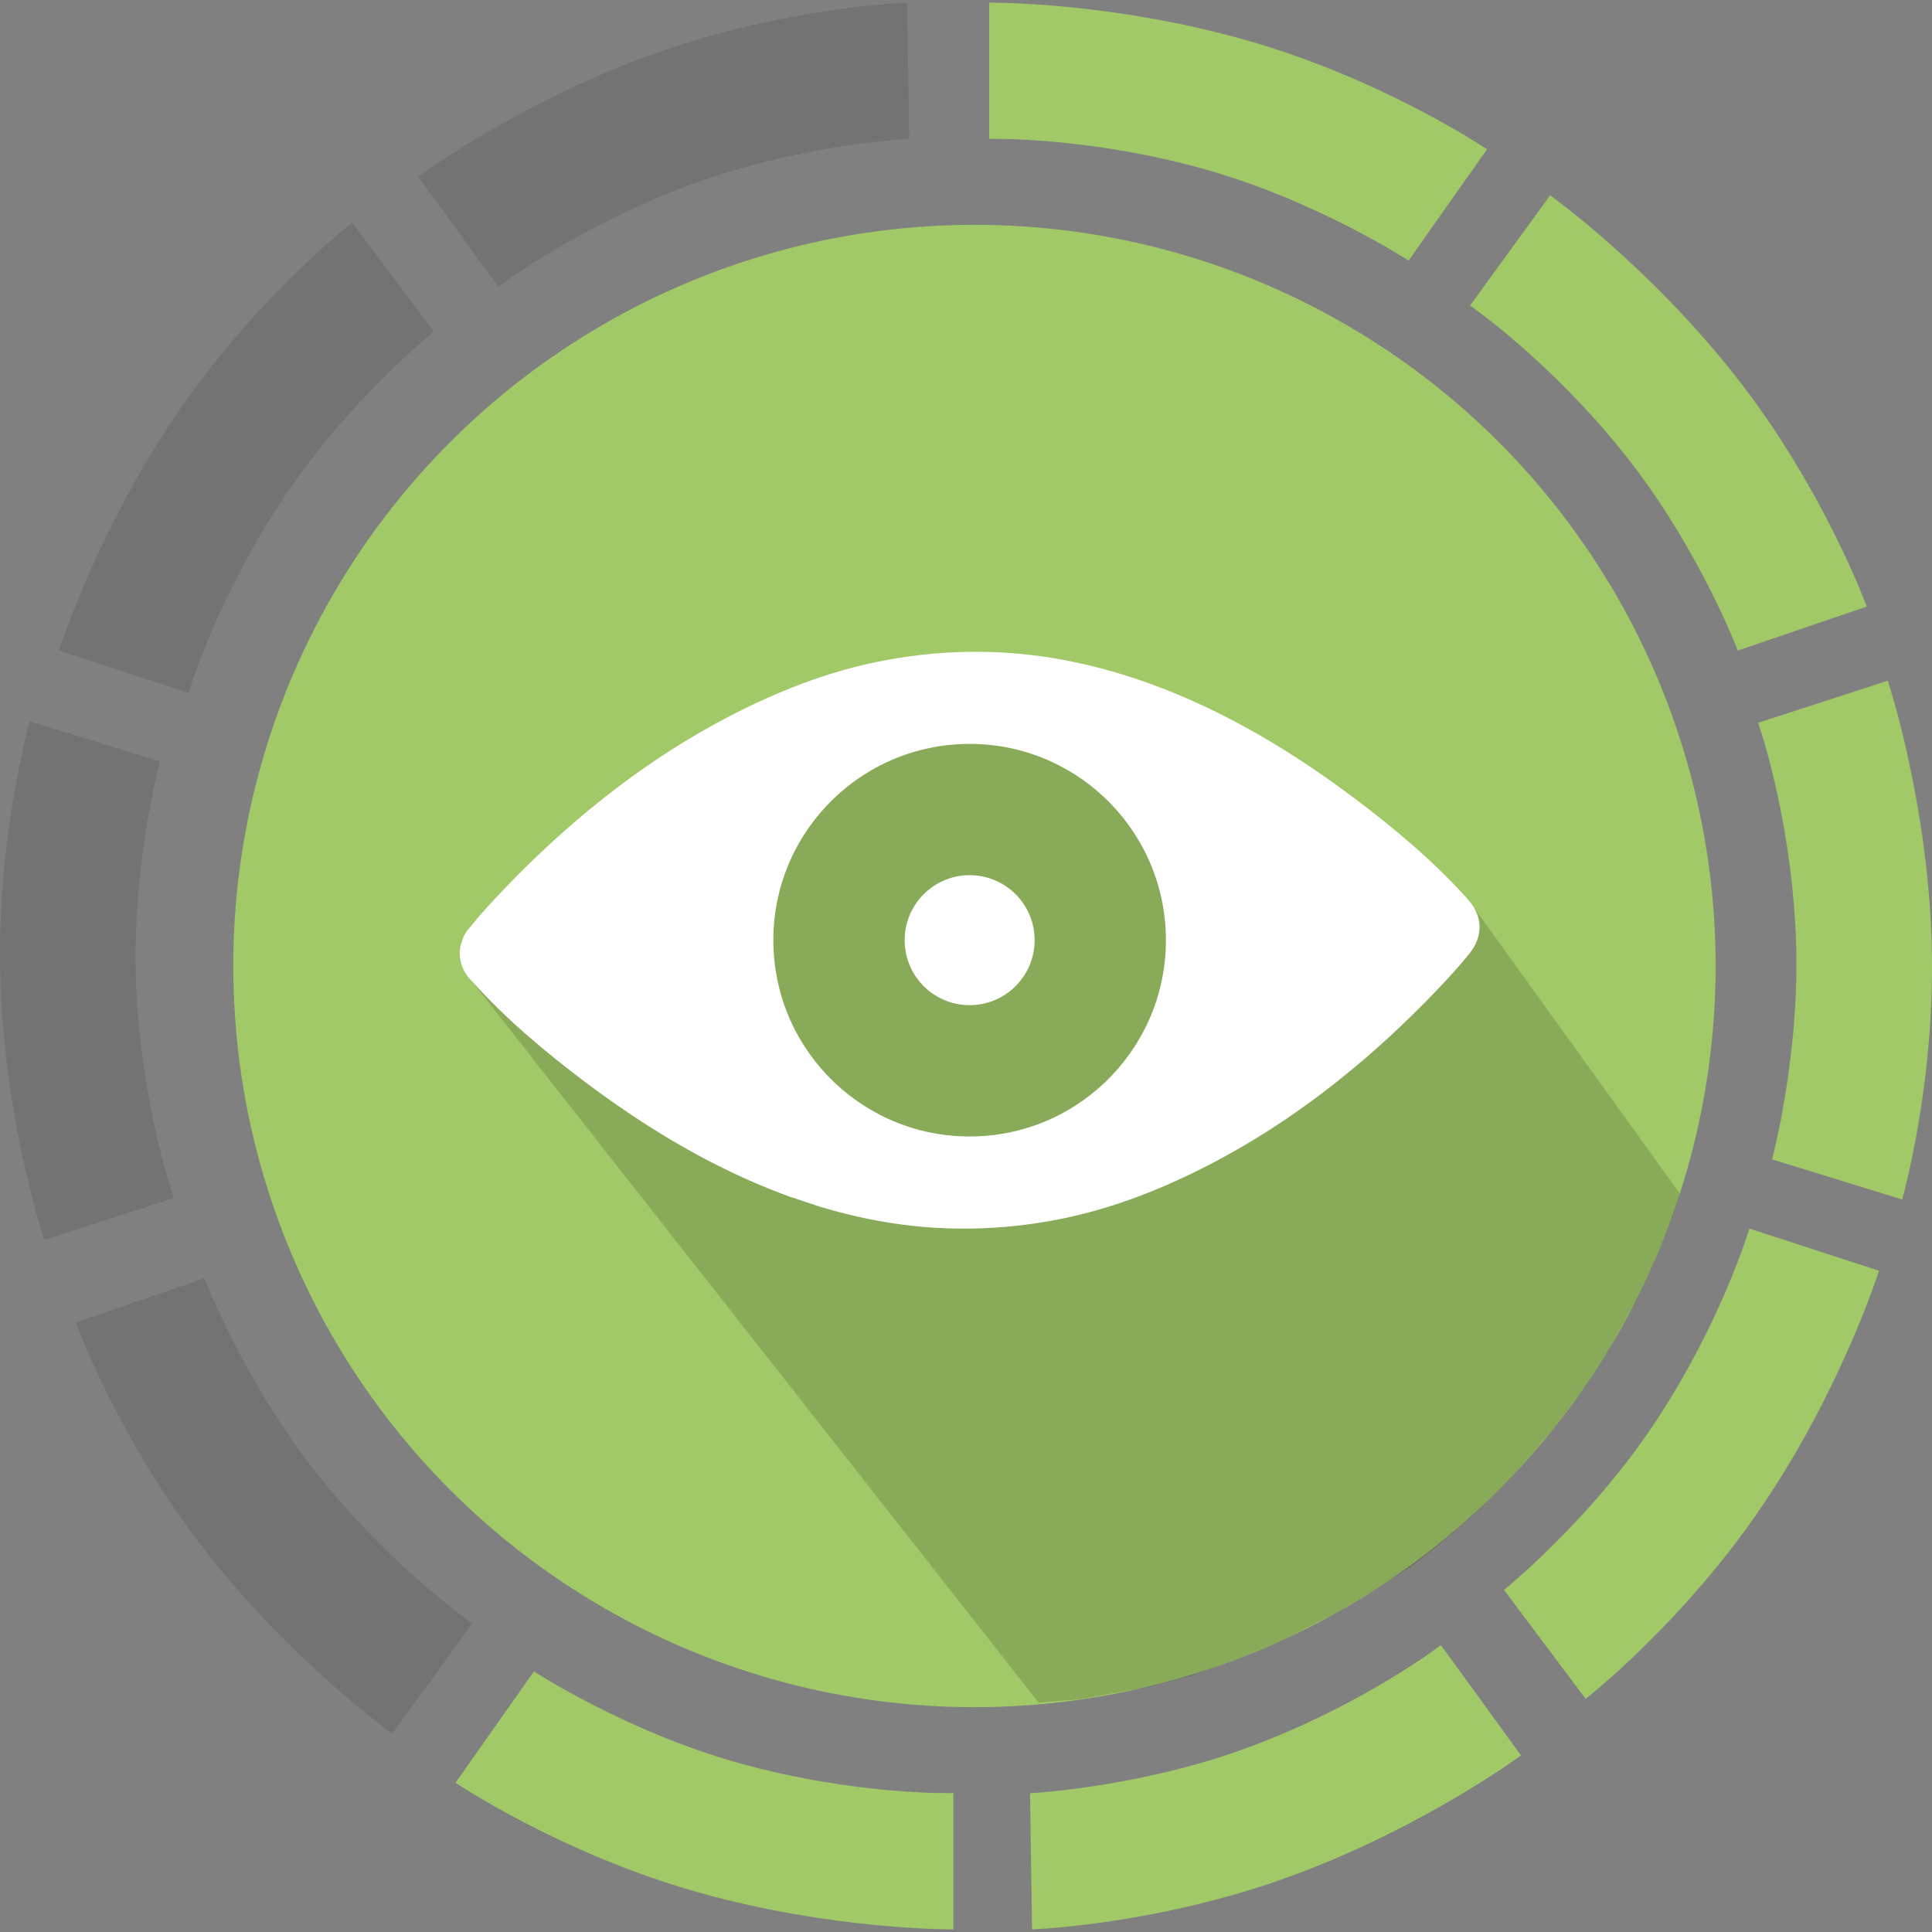 <?xml version="1.0" encoding="utf-8"?>
<!-- Generator: Adobe Illustrator 17.0.0, SVG Export Plug-In . SVG Version: 6.00 Build 0)  -->
<!DOCTYPE svg PUBLIC "-//W3C//DTD SVG 1.1//EN" "http://www.w3.org/Graphics/SVG/1.1/DTD/svg11.dtd">
<svg version="1.1" id="Calque_1" xmlns="http://www.w3.org/2000/svg" xmlns:xlink="http://www.w3.org/1999/xlink" x="0px" y="0px"
	 width="85.039px" height="85.039px" viewBox="0 0 85.039 85.039" enable-background="new 0 0 85.039 85.039" xml:space="preserve">
<rect x="0" y="0" width="85.039" height="85.039" fill="#808080" stroke="none"/>
<path fill="#A1C968" d="M43.539,0.116c0,0,5.3-0.05,11.277,1.642C60.868,3.472,65.452,6.57,65.452,6.57l-3.45,4.9
	c0,0-4.069-2.654-9.027-4.035c-5.169-1.439-9.436-1.321-9.436-1.321V0.116z"/>
<path fill="#A1C968" d="M68.23,8.597c0,0,4.317,3.075,8.158,7.957c3.889,4.944,5.776,10.145,5.776,10.145l-5.671,1.936
	c0,0-1.732-4.539-4.931-8.57c-3.336-4.203-6.858-6.615-6.858-6.615L68.23,8.597z"/>
<path fill="#A1C968" d="M83.091,29.962c0,0,1.685,5.025,1.923,11.232c0.24,6.286-1.29,11.603-1.29,11.603l-5.726-1.767
	c0,0,1.267-4.691,1.048-9.832c-0.229-5.361-1.66-9.383-1.66-9.383L83.091,29.962z"/>
<path fill="#A1C968" d="M82.705,55.932c0,0-1.59,5.056-5.047,10.217c-3.5,5.227-7.864,8.629-7.864,8.629l-3.594-4.795
	c0,0,3.782-3.05,6.627-7.338C75.793,58.173,77,54.078,77,54.078L82.705,55.932z"/>
<path fill="#A1C968" d="M66.949,77.266c0,0-4.259,3.156-10.088,5.299c-5.904,2.171-11.434,2.358-11.434,2.358l-0.089-5.992
	c0,0,4.852-0.244,9.674-2.042c5.028-1.874,8.411-4.478,8.411-4.478L66.949,77.266z"/>
<path fill="#A1C968" d="M41.964,84.923c0,0-5.3,0.05-11.277-1.642c-6.052-1.714-10.636-4.812-10.636-4.812l3.45-4.9
	c0,0,4.069,2.654,9.027,4.035c5.169,1.439,9.436,1.321,9.436,1.321V84.923z"/>
<path opacity="0.1" d="M17.266,76.308c0,0-4.317-3.075-8.158-7.957c-3.889-4.944-5.776-10.145-5.776-10.145l5.671-1.936
	c0,0,1.732,4.539,4.931,8.57c3.336,4.203,6.858,6.615,6.858,6.615L17.266,76.308z"/>
<path opacity="0.1" d="M1.947,54.584c0,0-1.685-5.025-1.923-11.232c-0.24-6.286,1.29-11.603,1.29-11.603l5.726,1.767
	c0,0-1.267,4.691-1.048,9.832c0.229,5.361,1.66,9.383,1.66,9.383L1.947,54.584z"/>
<path opacity="0.1" d="M2.592,28.642c0,0,1.59-5.056,5.047-10.217c3.5-5.227,7.864-8.629,7.864-8.629l3.594,4.795
	c0,0-3.782,3.05-6.627,7.338c-2.966,4.471-4.172,8.566-4.172,8.566L2.592,28.642z"/>
<path opacity="0.1" d="M18.408,7.773c0,0,4.259-3.156,10.088-5.299C34.4,0.303,39.93,0.115,39.93,0.115l0.089,5.992
	c0,0-4.852,0.244-9.674,2.042c-5.028,1.874-8.411,4.478-8.411,4.478L18.408,7.773z"/>
<circle fill="#A1C968" cx="42.892" cy="42.52" r="32.624"/>
<path opacity="0.15" d="M20.758,43.17l24.958,31.772l1.86-0.154l3.003-0.539l1.823-0.477c0,0,1.704-0.624,2.093-0.767
	c0.243-0.089,1.977-0.815,1.977-0.815l2.29-1.162l1.508-0.905l1.817-1.159l1.178-0.908l1.594-1.379l1.596-1.579l0.989-1.109
	l1.103-1.314l1.228-1.664l0.993-1.531l1.289-2.321l0.697-1.477l0.693-1.697l0.314-0.874l0,0l0.187-0.563l-0.234-0.006l0.234,0.006
	l-9.325-12.951l-22.656-9.101L26.845,40.887l0.097,1.692L20.758,43.17z"/>
<g>
	<defs>
		
			<rect id="SVGID_1_" x="21.473" y="28.159" transform="matrix(-0.949 -0.315 0.315 -0.949 70.162 94.091)" width="42.412" height="26.442"/>
	</defs>
	<clipPath id="SVGID_2_">
		<use xlink:href="#SVGID_1_"  overflow="visible"/>
	</clipPath>
	<path clip-path="url(#SVGID_2_)" fill="#FFFFFF" d="M42.442,32.747c4.771-0.132,8.742,3.628,8.874,8.399
		c0.131,4.769-3.629,8.744-8.399,8.874c-4.77,0.131-8.744-3.629-8.874-8.399C33.911,36.851,37.672,32.878,42.442,32.747
		 M20.24,42.085c0.002,0.019,0.003,0.037,0.006,0.055c0.001,0.009,0.002,0.019,0.003,0.028c0.003,0.013,0.005,0.027,0.007,0.04
		c0.002,0.016,0.004,0.03,0.007,0.047c0.001,0.002,0.001,0.004,0.002,0.006c0.065,0.346,0.237,0.666,0.494,0.91
		c1.479,1.657,3.224,3.12,4.993,4.453c3.813,2.87,8.148,5.238,12.885,6.109c2.738,0.503,5.478,0.454,8.201-0.111
		c2.476-0.514,4.85-1.505,7.063-2.714c3.466-1.892,6.606-4.457,9.327-7.31c0.503-0.527,1.004-1.066,1.46-1.637
		c0.605-0.759,0.581-1.638-0.067-2.363c-1.479-1.658-3.224-3.122-4.993-4.453c-3.813-2.87-8.148-5.24-12.885-6.11
		c-2.738-0.503-5.478-0.452-8.201,0.111c-2.476,0.514-4.849,1.507-7.063,2.716c-3.466,1.892-6.606,4.455-9.326,7.308
		c-0.505,0.528-1.004,1.066-1.46,1.637c-0.243,0.258-0.398,0.587-0.443,0.936c0.001,0.002,0,0.005-0.001,0.007
		c-0.002,0.016-0.004,0.031-0.005,0.046c-0.001,0.013-0.004,0.028-0.004,0.042c-0.001,0.008-0.001,0.018-0.002,0.027
		c-0.001,0.018-0.002,0.037-0.003,0.055c0,0.027,0,0.056,0.001,0.084C20.236,42.031,20.238,42.057,20.24,42.085"/>
	<path clip-path="url(#SVGID_2_)" fill="#FFFFFF" d="M42.758,44.242c-1.579,0.043-2.894-1.201-2.937-2.781
		c-0.043-1.579,1.201-2.894,2.779-2.938c1.58-0.043,2.894,1.202,2.939,2.781C45.582,42.884,44.337,44.199,42.758,44.242"/>
</g>
</svg>
